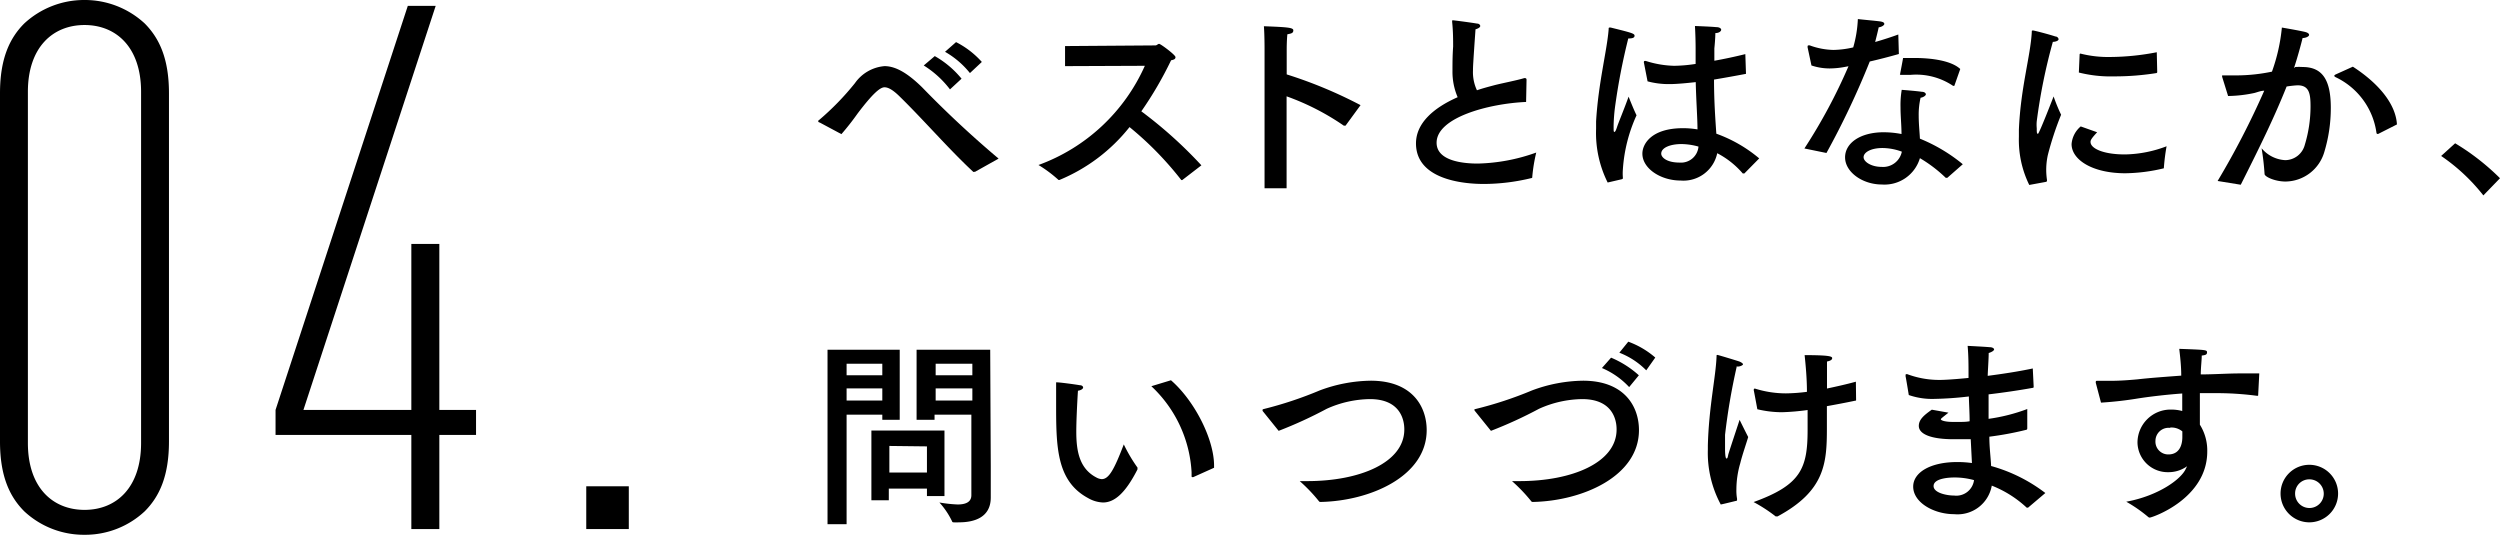 <svg xmlns="http://www.w3.org/2000/svg" viewBox="0 0 226.82 48.52"><title>img-sub-ttl04</title><g id="レイヤー_2" data-name="レイヤー 2"><g id="ロゴ"><path d="M74.36,11.11c-.09,0-.13-.09-.13-.13a.1.1,0,0,1,.06-.07,24.38,24.38,0,0,0,3.28-3.37A3.64,3.64,0,0,1,80.25,6c1.06,0,2.16.7,3.4,1.91a94,94,0,0,0,6.95,6.48l-2.14,1.2-.07,0a.1.1,0,0,1-.09,0c-2.16-2-4.49-4.7-6.68-6.84-.56-.55-1-.83-1.37-.83s-1,.47-2.45,2.39a23.55,23.55,0,0,1-1.46,1.86Zm11.83-3a8.92,8.92,0,0,0-2.38-2.17l1-.85a8.63,8.63,0,0,1,2.43,2.05ZM88,6.63A7.93,7.93,0,0,0,85.74,4.7l1-.88a8,8,0,0,1,2.34,1.8Z"/><path d="M96.63,6V4.18l8.2-.06c.14,0,.21-.14.34-.14s1.48,1,1.48,1.2-.17.24-.4.29a33.09,33.09,0,0,1-2.7,4.63A39.5,39.5,0,0,1,109,15l-1.74,1.34h-.08a.05.05,0,0,1,0,0,29.79,29.79,0,0,0-4.7-4.81,15.83,15.83,0,0,1-6.34,4.79.14.14,0,0,1-.11,0,11.78,11.78,0,0,0-1.81-1.35,16.89,16.89,0,0,0,9.65-9Z"/><path d="M122.08,11.4s0,0-.07,0-.05,0-.09,0a22.41,22.41,0,0,0-5.19-2.66v8.34h-2V4.38s0-1.28-.06-2c2.11.08,2.67.12,2.67.37s-.16.29-.54.36c-.06.6-.06,1.3-.06,1.3V6.75a40.69,40.69,0,0,1,6.7,2.79Z"/><path d="M138.46,9.25c-3.4.15-8.12,1.41-8.12,3.7,0,1.67,2.45,1.89,3.73,1.89a16.67,16.67,0,0,0,5.31-1,15,15,0,0,0-.36,2.2c0,.07,0,.11-.09.12a18.42,18.42,0,0,1-4.27.53c-.79,0-6.19,0-6.19-3.68,0-1.85,1.62-3.24,3.78-4.19a5.86,5.86,0,0,1-.47-2.38c0-.63,0-1.37.06-2.21,0-.58,0-1.39-.09-2.25V1.93c0-.06,0-.09.07-.09s1.55.19,2.19.3c.19,0,.29.13.29.22s-.12.21-.43.3c-.23,3.28-.23,3.44-.23,3.75A3.85,3.85,0,0,0,134,8.19c.52-.18,1.06-.32,1.62-.47.85-.21,2-.43,2.66-.63a.2.2,0,0,1,.09,0c.09,0,.13.06.13.15Z"/><path d="M145.86,16.56a10.06,10.06,0,0,1-1.05-4.86c0-.23,0-.47,0-.68.2-3.49,1-6.47,1.14-8.37,0-.11,0-.15.09-.15a.27.27,0,0,1,.1,0c1.89.47,2.16.54,2.16.74s-.21.25-.57.25a56.9,56.9,0,0,0-1.21,6.28,15.76,15.76,0,0,0-.12,1.62v.2c0,.26,0,.38.07.38s.14-.14.23-.41c.15-.47.56-1.41,1.06-2.79,0,0,.45,1.15.72,1.69a14,14,0,0,0-1.24,4.91,4.59,4.59,0,0,0,0,.74c0,.11,0,.11-.09.15ZM158.41,6.7c-1,.19-2,.37-2.9.52,0,1.94.12,3.62.21,4.91a12.67,12.67,0,0,1,3.89,2.24l-1.35,1.37s0,0-.07,0,0,0-.07,0a7.8,7.8,0,0,0-2.32-1.84,3.13,3.13,0,0,1-3.32,2.48c-1.81,0-3.47-1.09-3.47-2.44,0-.87.81-2.31,3.69-2.31a7.89,7.89,0,0,1,1.31.11c0-1-.12-2.59-.16-4.29-.79.09-1.76.18-2.37.18a7.36,7.36,0,0,1-2-.25l-.33-1.69a.16.16,0,0,1,0-.09s0-.07.08-.07h.09a9.12,9.12,0,0,0,2.57.44,13.66,13.66,0,0,0,1.95-.17V4.46q0-1-.06-2.1s1.41.05,1.91.1c.33,0,.47.13.47.24S156,3,155.63,3c0,.47-.07,1.21-.09,1.39,0,.38,0,.76,0,1.12.9-.16,1.84-.36,2.81-.6Zm-5.85,6.37c-1,0-1.84.32-1.84.87,0,.34.5.81,1.66.81a1.59,1.59,0,0,0,1.72-1.45A5.86,5.86,0,0,0,152.56,13.07Z"/><path d="M172.28,4.9c-.81.23-1.76.48-2.64.68a74.54,74.54,0,0,1-3.93,8.3l-2-.41a49.42,49.42,0,0,0,4-7.46l-.32.06a7.72,7.72,0,0,1-1.4.14,5.22,5.22,0,0,1-1.64-.27L164,4.3s0-.07,0-.09,0-.09.08-.09a.3.3,0,0,1,.12,0,6.59,6.59,0,0,0,2.13.41,8.46,8.46,0,0,0,1.81-.23,11,11,0,0,0,.42-2.57c.41.05,1.64.16,2,.21s.4.15.4.24-.2.26-.51.3c-.07.34-.2.85-.32,1.33.74-.21,1.47-.45,2.1-.68Zm4.4,11.23-.07,0a.15.15,0,0,1-.08,0,12.35,12.35,0,0,0-2.34-1.78,3.35,3.35,0,0,1-3.44,2.39c-1.8,0-3.35-1.15-3.35-2.46S168.79,12,170.9,12a8.48,8.48,0,0,1,1.62.16c0-.77-.09-1.63-.09-2.44a8.22,8.22,0,0,1,.11-1.57s1.4.11,1.83.18c.25,0,.36.14.36.23s-.18.26-.48.31a6.82,6.82,0,0,0-.17,1.64c0,.72.08,1.44.11,2.07a15,15,0,0,1,3.89,2.32Zm-5.89-2.7c-1.06,0-1.71.4-1.71.83s.72.88,1.62.88a1.73,1.73,0,0,0,1.85-1.38A5.14,5.14,0,0,0,170.79,13.43Zm6.55-5.72s0,.08-.07.08,0,0-.07,0a6,6,0,0,0-3.84-1c-.25,0-.52,0-.79,0s-.18,0-.18-.07v0s.27-1.39.27-1.46c.33,0,.67,0,1,0,1.6,0,3.37.24,4.19,1Z"/><path d="M184.11,16.78a9.26,9.26,0,0,1-.94-4.36c0-.21,0-.45,0-.66.16-3.82,1.06-6.7,1.17-8.86,0-.09,0-.13.07-.13a.11.11,0,0,1,.07,0c.09,0,1.48.36,2,.54.18,0,.29.16.29.25s-.14.22-.52.24A51.4,51.4,0,0,0,184.79,11a3.34,3.34,0,0,0,0,.63c0,.35,0,.51.11.51s1.42-3.39,1.42-3.39a15.29,15.29,0,0,0,.68,1.66,28.19,28.19,0,0,0-1.2,3.64,6.18,6.18,0,0,0-.08,2.28c0,.08,0,.15-.09.17ZM190.27,12c-.58.62-.6.75-.6.88,0,.61,1.23,1.15,3.19,1.13a11,11,0,0,0,3.71-.74,18.53,18.53,0,0,0-.25,2,0,0,0,0,1,0,0,15.62,15.62,0,0,1-3.49.45c-3,0-4.88-1.23-4.88-2.65a2.33,2.33,0,0,1,.83-1.6Zm5.45-5.48a.1.1,0,0,1-.07.11,23.89,23.89,0,0,1-3.82.3,11.79,11.79,0,0,1-3.22-.35l.07-1.63a.09.09,0,0,1,.07-.09h0a10.18,10.18,0,0,0,2.72.31,22.61,22.61,0,0,0,4.21-.43Z"/><path d="M208.25,6.08a5.14,5.14,0,0,1,.66,0c1.84,0,2.56,1.23,2.56,3.71a13.73,13.73,0,0,1-.59,4,3.71,3.71,0,0,1-3.51,2.68c-1,0-1.91-.45-1.91-.68a23,23,0,0,0-.27-2.34,3,3,0,0,0,2.14,1.08,1.85,1.85,0,0,0,1.78-1.39,12,12,0,0,0,.52-3.49c0-1.15-.12-1.91-1.17-1.91a9,9,0,0,0-1,.11c-1.15,2.88-2.46,5.53-4.16,8.91l-2.1-.34a74.12,74.12,0,0,0,4.23-8.19c-.29,0-.58.12-.87.2a12,12,0,0,1-2.41.28l-.54-1.74a.79.79,0,0,1,0-.13s0,0,.09,0h.08c.36,0,.77,0,1.24,0a15.92,15.92,0,0,0,3.11-.34,16.32,16.32,0,0,0,.9-4s1.71.29,2.15.41c.21.06.32.15.32.26s-.23.27-.59.28c-.13.53-.45,1.73-.78,2.72Zm7.52,6.07-.09,0s-.05,0-.07-.11A6.58,6.58,0,0,0,211.9,7c-.09-.05-.12-.1-.12-.12s.05-.09.14-.13l1.55-.7c2.32,1.5,3.89,3.37,4,5.24Z"/><path d="M225.31,17.73a17.05,17.05,0,0,0-3.83-3.58L222.75,13a21.37,21.37,0,0,1,4.07,3.17Z"/><path d="M81.63,38.09H80.05v-.47H76.81v9.94H75.08V31.73h6.55ZM76.81,33v1.05h3.24V33Zm0,2.24v1.1h3.24v-1.1Zm8.88,9.77H84.1v-.68H80.64v1.06H79.06V39.06h6.63Zm-5-4.55v2.41H84.1V40.5Zm9.2,1.83c0,.29,0,2,0,2.85,0,1.84-1.55,2.25-2.88,2.25a4.18,4.18,0,0,1-.5,0,.12.12,0,0,1-.13-.09,7.09,7.09,0,0,0-1.15-1.71,12.62,12.62,0,0,0,1.65.18c.67,0,1.25-.18,1.25-.84V37.62H84.79v.47H83.16V31.73h6.68Zm-5-9.29v1.05h3.33V33Zm0,2.24v1.1h3.33v-1.1Z"/><path d="M97.65,39.15c0,1.76.27,3.36,1.82,4.17a1.14,1.14,0,0,0,.49.15c.65,0,1.13-.88,2-3.15a14,14,0,0,0,1.24,2.1.15.15,0,0,1,0,.09s0,.06,0,.08c-1.1,2.16-2.09,3-3.13,3a2.93,2.93,0,0,1-1.35-.4c-2.9-1.56-2.9-4.73-2.9-8.61,0-1.53,0-1.67,0-1.78s0-.11,0-.11h.08c.27,0,1.62.18,2.07.26.21,0,.3.12.3.21s-.14.24-.47.29C97.72,36.72,97.65,38.28,97.65,39.15Zm8.59-4.65c2.14,1.86,3.91,5.35,3.91,7.74v.2l-1.89.85-.07,0c-.06,0-.08,0-.08-.13v-.32a11.54,11.54,0,0,0-3.65-7.8Z"/><path d="M114.55,37.28s0-.08,0-.09,0-.06.11-.08a34.73,34.73,0,0,0,5.08-1.69,13.66,13.66,0,0,1,4.62-.88c3.78,0,5.08,2.36,5.08,4.48,0,4.21-5.15,6.43-9.61,6.52-.09,0-.11,0-.17-.07a14.47,14.47,0,0,0-1.74-1.82l.7,0c4.75,0,8.79-1.68,8.79-4.68,0-.35,0-2.76-3.12-2.76a9.79,9.79,0,0,0-3.92.88,38.88,38.88,0,0,1-4.36,2Z"/><path d="M133.81,37.28s-.05-.08-.05-.09,0-.06.11-.08A34.34,34.34,0,0,0,139,35.42a13.66,13.66,0,0,1,4.62-.88c3.78,0,5.08,2.36,5.08,4.48,0,4.21-5.15,6.43-9.61,6.52-.09,0-.11,0-.17-.07a14.47,14.47,0,0,0-1.74-1.82l.7,0c4.75,0,8.79-1.68,8.79-4.68,0-.35,0-2.76-3.12-2.76a9.79,9.79,0,0,0-3.92.88,38.88,38.88,0,0,1-4.36,2Zm14-2.16a7.19,7.19,0,0,0-2.47-1.73l.83-.94a8.83,8.83,0,0,1,2.52,1.6Zm1.55-1.52A6.94,6.94,0,0,0,146.92,32l.81-1a7.82,7.82,0,0,1,2.45,1.44Z"/><path d="M157.58,33.22a57.31,57.31,0,0,0-1.07,6.23c0,.38,0,.85,0,1.28,0,.06,0,.87.13.87s.12-.24.19-.45c.17-.56.9-2.74,1-3.06,0,0,.49,1,.78,1.56-.15.52-.53,1.6-.72,2.38a8.47,8.47,0,0,0-.35,2.36,4.15,4.15,0,0,0,.06.86s0,.07,0,.11,0,.07-.11.09-1.24.31-1.37.32a9.92,9.92,0,0,1-1.17-5v-.34c.09-3.53.72-6.21.79-8.09,0-.1,0-.14.07-.14s1.84.54,2,.6.33.18.33.25-.22.21-.51.21Zm10.82,3.07v0a.05.05,0,0,1-.06.06c-.9.19-1.76.35-2.59.5,0,.66,0,1.35,0,2,0,3.18-.18,5.69-4.47,8a.11.11,0,0,1-.07,0,.3.3,0,0,1-.11,0,13.84,13.84,0,0,0-2-1.3C163.39,44,164,42.5,164,39c0-.54,0-1.15,0-1.8a20.78,20.78,0,0,1-2.34.2,9.64,9.64,0,0,1-2.22-.27s-.29-1.57-.32-1.7a.16.16,0,0,1,0-.09s0-.08.07-.08h.05a9.38,9.38,0,0,0,2.8.43,16.31,16.31,0,0,0,1.9-.14c0-1.24-.12-2.47-.21-3.33,2.21,0,2.5.11,2.5.27s-.18.25-.47.31c0,.28,0,.72,0,1.24,0,.36,0,.77,0,1.21.89-.19,1.75-.38,2.62-.62Z"/><path d="M184.51,35.06c0,.07,0,.13-.09.13-1.28.23-2.65.43-4,.59,0,.76,0,1.51,0,2.22a16.25,16.25,0,0,0,3.51-.89v1.75s0,.11-.07.13a28.41,28.41,0,0,1-3.37.63c0,1,.13,1.92.16,2.66a14.45,14.45,0,0,1,4.92,2.45l-1.57,1.33-.05,0s0,0-.07,0a10,10,0,0,0-3.17-2,3.15,3.15,0,0,1-3.41,2.59c-1.85,0-3.72-1.06-3.72-2.5,0-1.29,1.56-2.23,4-2.23a9.69,9.69,0,0,1,1.33.09l-.11-2.16c-.36,0-.68,0-1,0l-.57,0c-2,0-3.14-.45-3.14-1.21,0-.59.51-1,1.18-1.47l1.51.27c-.65.52-.69.54-.69.61s.31.23,1.08.23h.63c.27,0,.58,0,.9-.06,0-.74-.05-1.48-.07-2.25a30.3,30.3,0,0,1-3.09.22,6.46,6.46,0,0,1-2.36-.35s-.26-1.6-.29-1.69v-.09c0-.07,0-.11.07-.11a.18.18,0,0,1,.09,0,8.28,8.28,0,0,0,2.92.52c.12,0,.81,0,2.63-.18v-.36c0-.77,0-1.62-.08-2.55,0,0,1.43.07,2,.12.25,0,.4.11.4.2s-.15.22-.49.33c0,.54-.07,1.45-.09,2.07,1.3-.17,2.72-.38,4.09-.67Zm-7.17,8.26c-.2,0-1.91,0-1.91.78,0,.61,1.17.86,1.86.86a1.62,1.62,0,0,0,1.81-1.4A6.68,6.68,0,0,0,177.34,43.32Z"/><path d="M204.88,35.82c0,.09,0,.09-.11.09a28,28,0,0,0-3.87-.24c-.43,0-.88,0-1.31,0,0,1.06,0,2.12,0,2.86a4.39,4.39,0,0,1,.67,2.43c0,4.29-5,6-5.22,6a.21.21,0,0,1-.13-.05,13,13,0,0,0-2-1.39c2.93-.54,5-2.05,5.41-3l.11-.22a2.87,2.87,0,0,1-1.69.54,2.74,2.74,0,0,1-2.81-2.68v0a3,3,0,0,1,3-3,3.9,3.9,0,0,1,1.06.13c0-.49,0-1,0-1.59-1.48.11-2.83.27-3.95.44a33.07,33.07,0,0,1-3.42.39l-.47-1.78a.22.22,0,0,1,0-.11c0-.05,0-.09.13-.09h.05c.38,0,.8,0,1.21,0,.77,0,1.59-.06,2.36-.13,1.13-.13,2.54-.23,4-.34,0-.92-.11-1.8-.18-2.43,2.43.09,2.52.09,2.52.32s-.19.25-.48.29c0,.43-.08,1-.09,1.71,1.2,0,2.43-.09,3.6-.09.57,0,1.15,0,1.71,0Zm-8,3A1.19,1.19,0,0,0,195.56,40a1.16,1.16,0,0,0,1.17,1.23c1.24,0,1.27-1.3,1.27-1.57s0-.34,0-.52A1.55,1.55,0,0,0,196.91,38.79Z"/><path d="M209.52,47.39a2.61,2.61,0,1,1,2.61-2.61A2.61,2.61,0,0,1,209.52,47.39Zm-1.29-2.61a1.3,1.3,0,1,0,1.29-1.29A1.28,1.28,0,0,0,208.23,44.78Z"/><path d="M13.13,46.39a7.92,7.92,0,0,1-5.46,2.13A7.93,7.93,0,0,1,2.2,46.39C.87,45.06,0,43.19,0,40.06V8.46c0-3.13.87-5,2.2-6.33A8,8,0,0,1,7.67,0a8,8,0,0,1,5.46,2.13c1.33,1.34,2.2,3.2,2.2,6.33v31.6C15.33,43.19,14.46,45.06,13.13,46.39ZM12.8,8.33c0-4.06-2.27-6.06-5.13-6.06s-5.14,2-5.14,6.06V40.19c0,4.07,2.27,6.07,5.14,6.07s5.13-2,5.13-6.07Z"/><path d="M39.86,39.46V48H37.32V39.46H25V37.19L37,.53h2.53l-12,36.66h9.79V22.13h2.54V37.19h3.33v2.27Z"/><path d="M53.19,48V44.12h3.86V48Z"/></g></g></svg>